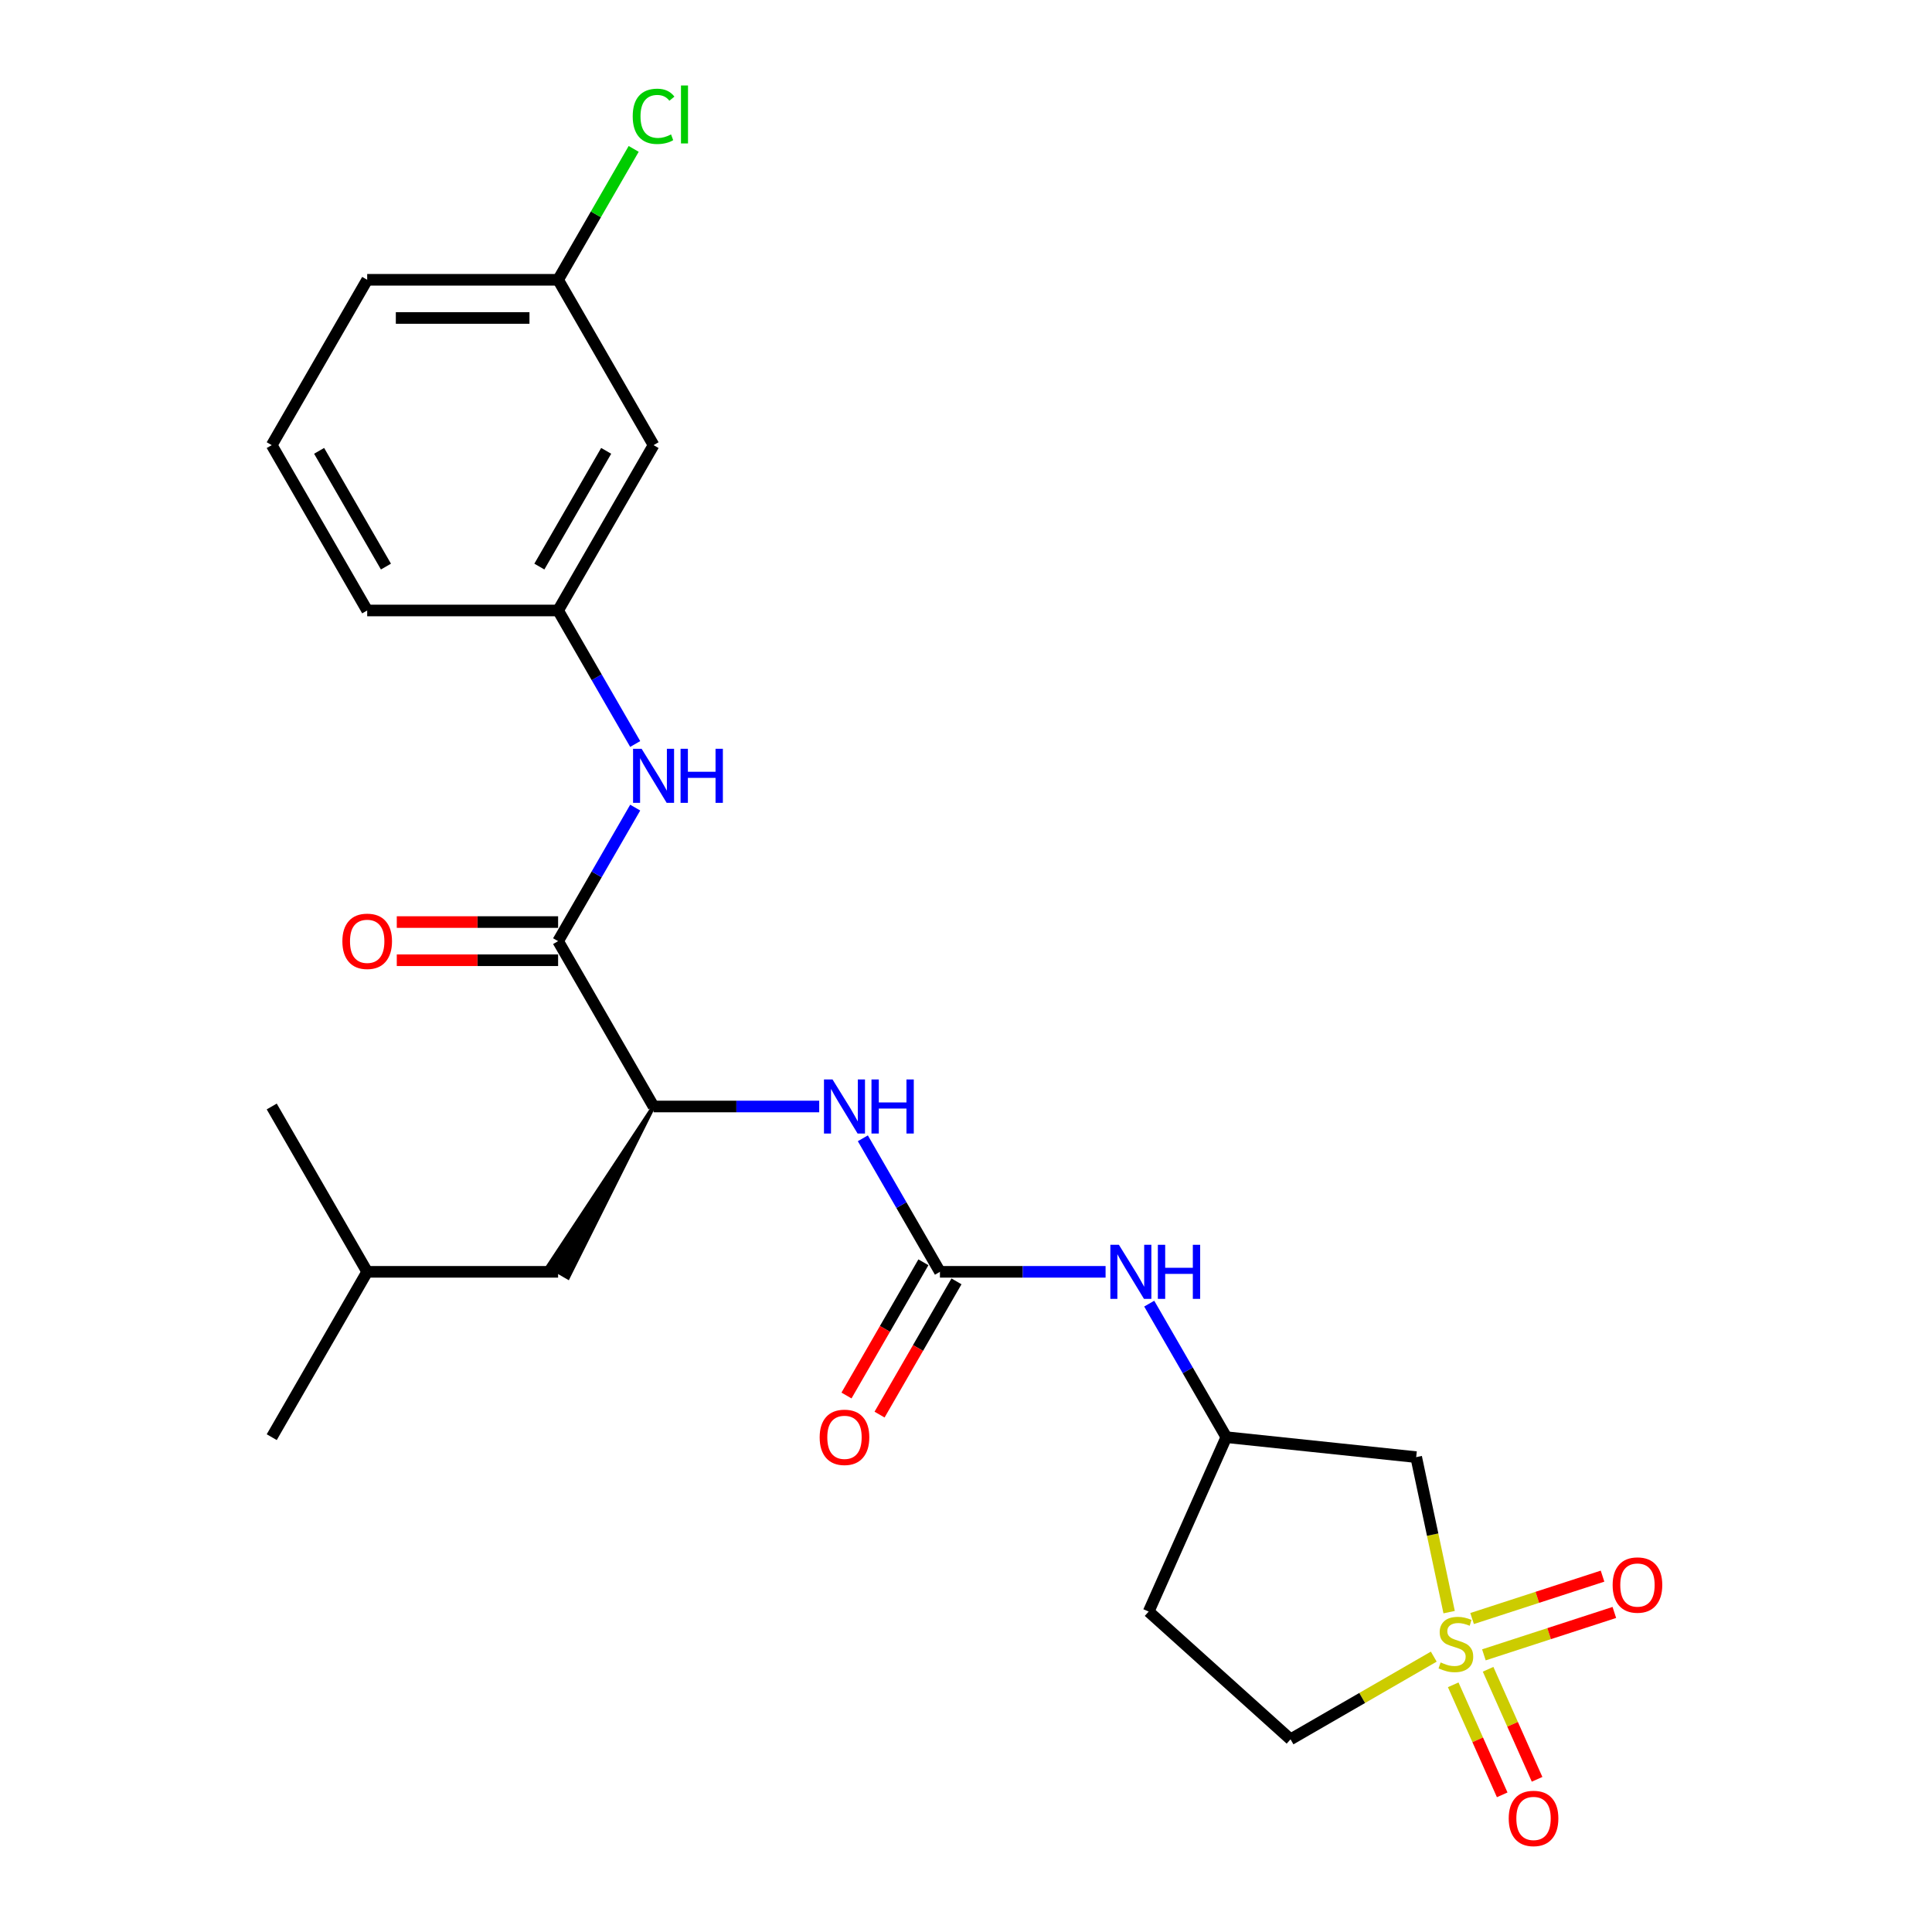 <?xml version='1.0' encoding='iso-8859-1'?>
<svg version='1.1' baseProfile='full'
              xmlns='http://www.w3.org/2000/svg'
                      xmlns:rdkit='http://www.rdkit.org/xml'
                      xmlns:xlink='http://www.w3.org/1999/xlink'
                  xml:space='preserve'
width='1000px' height='1000px' viewBox='0 0 1000 1000'>
<!-- END OF HEADER -->
<rect style='opacity:1.0;fill:#FFFFFF;stroke:none' width='1000' height='1000' x='0' y='0'> </rect>
<path class='bond-2' d='M 750.071,834.44 L 741.544,794.323' style='fill:none;fill-rule:evenodd;stroke:#CCCC00;stroke-width:6px;stroke-linecap:butt;stroke-linejoin:miter;stroke-opacity:1' />
<path class='bond-2' d='M 741.544,794.323 L 733.017,754.205' style='fill:none;fill-rule:evenodd;stroke:#000000;stroke-width:6px;stroke-linecap:butt;stroke-linejoin:miter;stroke-opacity:1' />
<path class='bond-7' d='M 768.059,856.544 L 801.82,845.574' style='fill:none;fill-rule:evenodd;stroke:#CCCC00;stroke-width:6px;stroke-linecap:butt;stroke-linejoin:miter;stroke-opacity:1' />
<path class='bond-7' d='M 801.82,845.574 L 835.581,834.605' style='fill:none;fill-rule:evenodd;stroke:#FF0000;stroke-width:6px;stroke-linecap:butt;stroke-linejoin:miter;stroke-opacity:1' />
<path class='bond-7' d='M 761.952,837.748 L 795.713,826.778' style='fill:none;fill-rule:evenodd;stroke:#CCCC00;stroke-width:6px;stroke-linecap:butt;stroke-linejoin:miter;stroke-opacity:1' />
<path class='bond-7' d='M 795.713,826.778 L 829.474,815.808' style='fill:none;fill-rule:evenodd;stroke:#FF0000;stroke-width:6px;stroke-linecap:butt;stroke-linejoin:miter;stroke-opacity:1' />
<path class='bond-8' d='M 752.181,872.058 L 764.859,900.532' style='fill:none;fill-rule:evenodd;stroke:#CCCC00;stroke-width:6px;stroke-linecap:butt;stroke-linejoin:miter;stroke-opacity:1' />
<path class='bond-8' d='M 764.859,900.532 L 777.537,929.007' style='fill:none;fill-rule:evenodd;stroke:#FF0000;stroke-width:6px;stroke-linecap:butt;stroke-linejoin:miter;stroke-opacity:1' />
<path class='bond-8' d='M 770.236,864.019 L 782.914,892.494' style='fill:none;fill-rule:evenodd;stroke:#CCCC00;stroke-width:6px;stroke-linecap:butt;stroke-linejoin:miter;stroke-opacity:1' />
<path class='bond-8' d='M 782.914,892.494 L 795.592,920.968' style='fill:none;fill-rule:evenodd;stroke:#FF0000;stroke-width:6px;stroke-linecap:butt;stroke-linejoin:miter;stroke-opacity:1' />
<path class='bond-10' d='M 742.119,857.471 L 705.051,878.872' style='fill:none;fill-rule:evenodd;stroke:#CCCC00;stroke-width:6px;stroke-linecap:butt;stroke-linejoin:miter;stroke-opacity:1' />
<path class='bond-10' d='M 705.051,878.872 L 667.983,900.273' style='fill:none;fill-rule:evenodd;stroke:#000000;stroke-width:6px;stroke-linecap:butt;stroke-linejoin:miter;stroke-opacity:1' />
<path class='bond-0' d='M 486.512,658.297 L 529.38,658.297' style='fill:none;fill-rule:evenodd;stroke:#000000;stroke-width:6px;stroke-linecap:butt;stroke-linejoin:miter;stroke-opacity:1' />
<path class='bond-0' d='M 529.38,658.297 L 572.247,658.297' style='fill:none;fill-rule:evenodd;stroke:#0000FF;stroke-width:6px;stroke-linecap:butt;stroke-linejoin:miter;stroke-opacity:1' />
<path class='bond-3' d='M 486.512,658.297 L 466.56,623.739' style='fill:none;fill-rule:evenodd;stroke:#000000;stroke-width:6px;stroke-linecap:butt;stroke-linejoin:miter;stroke-opacity:1' />
<path class='bond-3' d='M 466.56,623.739 L 446.608,589.181' style='fill:none;fill-rule:evenodd;stroke:#0000FF;stroke-width:6px;stroke-linecap:butt;stroke-linejoin:miter;stroke-opacity:1' />
<path class='bond-11' d='M 477.954,653.356 L 458.048,687.835' style='fill:none;fill-rule:evenodd;stroke:#000000;stroke-width:6px;stroke-linecap:butt;stroke-linejoin:miter;stroke-opacity:1' />
<path class='bond-11' d='M 458.048,687.835 L 438.141,722.314' style='fill:none;fill-rule:evenodd;stroke:#FF0000;stroke-width:6px;stroke-linecap:butt;stroke-linejoin:miter;stroke-opacity:1' />
<path class='bond-11' d='M 495.07,663.238 L 475.164,697.716' style='fill:none;fill-rule:evenodd;stroke:#000000;stroke-width:6px;stroke-linecap:butt;stroke-linejoin:miter;stroke-opacity:1' />
<path class='bond-11' d='M 475.164,697.716 L 455.257,732.195' style='fill:none;fill-rule:evenodd;stroke:#FF0000;stroke-width:6px;stroke-linecap:butt;stroke-linejoin:miter;stroke-opacity:1' />
<path class='bond-1' d='M 288.876,487.138 L 338.285,572.717' style='fill:none;fill-rule:evenodd;stroke:#000000;stroke-width:6px;stroke-linecap:butt;stroke-linejoin:miter;stroke-opacity:1' />
<path class='bond-5' d='M 288.876,487.138 L 308.828,452.58' style='fill:none;fill-rule:evenodd;stroke:#000000;stroke-width:6px;stroke-linecap:butt;stroke-linejoin:miter;stroke-opacity:1' />
<path class='bond-5' d='M 308.828,452.58 L 328.78,418.022' style='fill:none;fill-rule:evenodd;stroke:#0000FF;stroke-width:6px;stroke-linecap:butt;stroke-linejoin:miter;stroke-opacity:1' />
<path class='bond-13' d='M 288.876,477.256 L 247.125,477.256' style='fill:none;fill-rule:evenodd;stroke:#000000;stroke-width:6px;stroke-linecap:butt;stroke-linejoin:miter;stroke-opacity:1' />
<path class='bond-13' d='M 247.125,477.256 L 205.374,477.256' style='fill:none;fill-rule:evenodd;stroke:#FF0000;stroke-width:6px;stroke-linecap:butt;stroke-linejoin:miter;stroke-opacity:1' />
<path class='bond-13' d='M 288.876,497.02 L 247.125,497.02' style='fill:none;fill-rule:evenodd;stroke:#000000;stroke-width:6px;stroke-linecap:butt;stroke-linejoin:miter;stroke-opacity:1' />
<path class='bond-13' d='M 247.125,497.02 L 205.374,497.02' style='fill:none;fill-rule:evenodd;stroke:#FF0000;stroke-width:6px;stroke-linecap:butt;stroke-linejoin:miter;stroke-opacity:1' />
<path class='bond-9' d='M 733.017,754.205 L 634.74,743.876' style='fill:none;fill-rule:evenodd;stroke:#000000;stroke-width:6px;stroke-linecap:butt;stroke-linejoin:miter;stroke-opacity:1' />
<path class='bond-4' d='M 424.02,572.717 L 381.152,572.717' style='fill:none;fill-rule:evenodd;stroke:#0000FF;stroke-width:6px;stroke-linecap:butt;stroke-linejoin:miter;stroke-opacity:1' />
<path class='bond-4' d='M 381.152,572.717 L 338.285,572.717' style='fill:none;fill-rule:evenodd;stroke:#000000;stroke-width:6px;stroke-linecap:butt;stroke-linejoin:miter;stroke-opacity:1' />
<path class='bond-15' d='M 338.285,572.717 L 283.741,655.332 L 294.01,661.261 Z' style='fill:#000000;fill-rule:evenodd;fill-opacity:1;stroke:#000000;stroke-width:2px;stroke-linecap:butt;stroke-linejoin:miter;stroke-opacity:1;' />
<path class='bond-12' d='M 328.78,385.096 L 308.828,350.538' style='fill:none;fill-rule:evenodd;stroke:#0000FF;stroke-width:6px;stroke-linecap:butt;stroke-linejoin:miter;stroke-opacity:1' />
<path class='bond-12' d='M 308.828,350.538 L 288.876,315.98' style='fill:none;fill-rule:evenodd;stroke:#000000;stroke-width:6px;stroke-linecap:butt;stroke-linejoin:miter;stroke-opacity:1' />
<path class='bond-6' d='M 594.836,674.76 L 614.788,709.318' style='fill:none;fill-rule:evenodd;stroke:#0000FF;stroke-width:6px;stroke-linecap:butt;stroke-linejoin:miter;stroke-opacity:1' />
<path class='bond-6' d='M 614.788,709.318 L 634.74,743.876' style='fill:none;fill-rule:evenodd;stroke:#000000;stroke-width:6px;stroke-linecap:butt;stroke-linejoin:miter;stroke-opacity:1' />
<path class='bond-25' d='M 634.74,743.876 L 594.547,834.151' style='fill:none;fill-rule:evenodd;stroke:#000000;stroke-width:6px;stroke-linecap:butt;stroke-linejoin:miter;stroke-opacity:1' />
<path class='bond-16' d='M 667.983,900.273 L 594.547,834.151' style='fill:none;fill-rule:evenodd;stroke:#000000;stroke-width:6px;stroke-linecap:butt;stroke-linejoin:miter;stroke-opacity:1' />
<path class='bond-14' d='M 288.876,315.98 L 338.285,230.401' style='fill:none;fill-rule:evenodd;stroke:#000000;stroke-width:6px;stroke-linecap:butt;stroke-linejoin:miter;stroke-opacity:1' />
<path class='bond-14' d='M 279.171,293.261 L 313.758,233.356' style='fill:none;fill-rule:evenodd;stroke:#000000;stroke-width:6px;stroke-linecap:butt;stroke-linejoin:miter;stroke-opacity:1' />
<path class='bond-21' d='M 288.876,315.98 L 190.057,315.98' style='fill:none;fill-rule:evenodd;stroke:#000000;stroke-width:6px;stroke-linecap:butt;stroke-linejoin:miter;stroke-opacity:1' />
<path class='bond-17' d='M 338.285,230.401 L 288.876,144.822' style='fill:none;fill-rule:evenodd;stroke:#000000;stroke-width:6px;stroke-linecap:butt;stroke-linejoin:miter;stroke-opacity:1' />
<path class='bond-20' d='M 288.876,658.297 L 190.057,658.297' style='fill:none;fill-rule:evenodd;stroke:#000000;stroke-width:6px;stroke-linecap:butt;stroke-linejoin:miter;stroke-opacity:1' />
<path class='bond-18' d='M 288.876,144.822 L 308.434,110.946' style='fill:none;fill-rule:evenodd;stroke:#000000;stroke-width:6px;stroke-linecap:butt;stroke-linejoin:miter;stroke-opacity:1' />
<path class='bond-18' d='M 308.434,110.946 L 327.992,77.069' style='fill:none;fill-rule:evenodd;stroke:#00CC00;stroke-width:6px;stroke-linecap:butt;stroke-linejoin:miter;stroke-opacity:1' />
<path class='bond-26' d='M 288.876,144.822 L 190.057,144.822' style='fill:none;fill-rule:evenodd;stroke:#000000;stroke-width:6px;stroke-linecap:butt;stroke-linejoin:miter;stroke-opacity:1' />
<path class='bond-26' d='M 274.053,164.585 L 204.88,164.585' style='fill:none;fill-rule:evenodd;stroke:#000000;stroke-width:6px;stroke-linecap:butt;stroke-linejoin:miter;stroke-opacity:1' />
<path class='bond-19' d='M 140.648,230.401 L 190.057,315.98' style='fill:none;fill-rule:evenodd;stroke:#000000;stroke-width:6px;stroke-linecap:butt;stroke-linejoin:miter;stroke-opacity:1' />
<path class='bond-19' d='M 165.175,233.356 L 199.762,293.261' style='fill:none;fill-rule:evenodd;stroke:#000000;stroke-width:6px;stroke-linecap:butt;stroke-linejoin:miter;stroke-opacity:1' />
<path class='bond-22' d='M 140.648,230.401 L 190.057,144.822' style='fill:none;fill-rule:evenodd;stroke:#000000;stroke-width:6px;stroke-linecap:butt;stroke-linejoin:miter;stroke-opacity:1' />
<path class='bond-23' d='M 190.057,658.297 L 140.648,743.876' style='fill:none;fill-rule:evenodd;stroke:#000000;stroke-width:6px;stroke-linecap:butt;stroke-linejoin:miter;stroke-opacity:1' />
<path class='bond-24' d='M 190.057,658.297 L 140.648,572.717' style='fill:none;fill-rule:evenodd;stroke:#000000;stroke-width:6px;stroke-linecap:butt;stroke-linejoin:miter;stroke-opacity:1' />
<path  class='atom-0' d='M 745.657 860.469
Q 745.973 860.588, 747.277 861.141
Q 748.582 861.694, 750.005 862.05
Q 751.467 862.366, 752.89 862.366
Q 755.538 862.366, 757.08 861.102
Q 758.622 859.797, 758.622 857.544
Q 758.622 856.002, 757.831 855.054
Q 757.08 854.105, 755.894 853.591
Q 754.708 853.077, 752.732 852.485
Q 750.242 851.734, 748.74 851.022
Q 747.277 850.311, 746.21 848.809
Q 745.182 847.306, 745.182 844.777
Q 745.182 841.259, 747.554 839.085
Q 749.965 836.911, 754.708 836.911
Q 757.95 836.911, 761.626 838.452
L 760.717 841.496
Q 757.357 840.113, 754.827 840.113
Q 752.1 840.113, 750.598 841.259
Q 749.096 842.366, 749.135 844.302
Q 749.135 845.804, 749.886 846.714
Q 750.677 847.623, 751.783 848.137
Q 752.93 848.65, 754.827 849.243
Q 757.357 850.034, 758.859 850.824
Q 760.361 851.615, 761.428 853.236
Q 762.535 854.817, 762.535 857.544
Q 762.535 861.418, 759.926 863.513
Q 757.357 865.568, 753.048 865.568
Q 750.558 865.568, 748.661 865.015
Q 746.803 864.501, 744.589 863.592
L 745.657 860.469
' fill='#CCCC00'/>
<path  class='atom-4' d='M 430.917 558.725
L 440.087 573.548
Q 440.997 575.01, 442.459 577.658
Q 443.922 580.307, 444.001 580.465
L 444.001 558.725
L 447.716 558.725
L 447.716 586.71
L 443.882 586.71
L 434.04 570.504
Q 432.893 568.607, 431.668 566.433
Q 430.482 564.259, 430.127 563.587
L 430.127 586.71
L 426.49 586.71
L 426.49 558.725
L 430.917 558.725
' fill='#0000FF'/>
<path  class='atom-4' d='M 451.076 558.725
L 454.871 558.725
L 454.871 570.622
L 469.18 570.622
L 469.18 558.725
L 472.974 558.725
L 472.974 586.71
L 469.18 586.71
L 469.18 573.785
L 454.871 573.785
L 454.871 586.71
L 451.076 586.71
L 451.076 558.725
' fill='#0000FF'/>
<path  class='atom-6' d='M 332.099 387.566
L 341.269 402.389
Q 342.178 403.852, 343.641 406.5
Q 345.103 409.148, 345.182 409.306
L 345.182 387.566
L 348.898 387.566
L 348.898 415.552
L 345.064 415.552
L 335.221 399.346
Q 334.075 397.448, 332.85 395.274
Q 331.664 393.1, 331.308 392.428
L 331.308 415.552
L 327.672 415.552
L 327.672 387.566
L 332.099 387.566
' fill='#0000FF'/>
<path  class='atom-6' d='M 352.258 387.566
L 356.052 387.566
L 356.052 399.464
L 370.361 399.464
L 370.361 387.566
L 374.156 387.566
L 374.156 415.552
L 370.361 415.552
L 370.361 402.626
L 356.052 402.626
L 356.052 415.552
L 352.258 415.552
L 352.258 387.566
' fill='#0000FF'/>
<path  class='atom-7' d='M 579.144 644.304
L 588.315 659.127
Q 589.224 660.589, 590.686 663.238
Q 592.149 665.886, 592.228 666.044
L 592.228 644.304
L 595.944 644.304
L 595.944 672.289
L 592.109 672.289
L 582.267 656.083
Q 581.121 654.186, 579.896 652.012
Q 578.71 649.838, 578.354 649.166
L 578.354 672.289
L 574.717 672.289
L 574.717 644.304
L 579.144 644.304
' fill='#0000FF'/>
<path  class='atom-7' d='M 599.303 644.304
L 603.098 644.304
L 603.098 656.202
L 617.407 656.202
L 617.407 644.304
L 621.202 644.304
L 621.202 672.289
L 617.407 672.289
L 617.407 659.364
L 603.098 659.364
L 603.098 672.289
L 599.303 672.289
L 599.303 644.304
' fill='#0000FF'/>
<path  class='atom-8' d='M 834.698 820.406
Q 834.698 813.687, 838.018 809.932
Q 841.338 806.177, 847.544 806.177
Q 853.75 806.177, 857.07 809.932
Q 860.39 813.687, 860.39 820.406
Q 860.39 827.205, 857.03 831.079
Q 853.671 834.913, 847.544 834.913
Q 841.378 834.913, 838.018 831.079
Q 834.698 827.245, 834.698 820.406
M 847.544 831.751
Q 851.813 831.751, 854.105 828.905
Q 856.438 826.019, 856.438 820.406
Q 856.438 814.912, 854.105 812.145
Q 851.813 809.339, 847.544 809.339
Q 843.275 809.339, 840.943 812.106
Q 838.65 814.873, 838.65 820.406
Q 838.65 826.059, 840.943 828.905
Q 843.275 831.751, 847.544 831.751
' fill='#FF0000'/>
<path  class='atom-9' d='M 780.909 941.218
Q 780.909 934.498, 784.229 930.743
Q 787.549 926.988, 793.755 926.988
Q 799.961 926.988, 803.281 930.743
Q 806.601 934.498, 806.601 941.218
Q 806.601 948.017, 803.242 951.89
Q 799.882 955.725, 793.755 955.725
Q 787.589 955.725, 784.229 951.89
Q 780.909 948.056, 780.909 941.218
M 793.755 952.562
Q 798.024 952.562, 800.317 949.716
Q 802.649 946.831, 802.649 941.218
Q 802.649 935.724, 800.317 932.957
Q 798.024 930.15, 793.755 930.15
Q 789.486 930.15, 787.154 932.917
Q 784.861 935.684, 784.861 941.218
Q 784.861 946.87, 787.154 949.716
Q 789.486 952.562, 793.755 952.562
' fill='#FF0000'/>
<path  class='atom-12' d='M 424.257 743.955
Q 424.257 737.235, 427.577 733.48
Q 430.897 729.725, 437.103 729.725
Q 443.309 729.725, 446.629 733.48
Q 449.949 737.235, 449.949 743.955
Q 449.949 750.753, 446.59 754.627
Q 443.23 758.461, 437.103 758.461
Q 430.937 758.461, 427.577 754.627
Q 424.257 750.793, 424.257 743.955
M 437.103 755.299
Q 441.372 755.299, 443.665 752.453
Q 445.997 749.568, 445.997 743.955
Q 445.997 738.461, 443.665 735.694
Q 441.372 732.887, 437.103 732.887
Q 432.834 732.887, 430.502 735.654
Q 428.209 738.421, 428.209 743.955
Q 428.209 749.607, 430.502 752.453
Q 432.834 755.299, 437.103 755.299
' fill='#FF0000'/>
<path  class='atom-14' d='M 177.211 487.217
Q 177.211 480.498, 180.531 476.743
Q 183.852 472.988, 190.057 472.988
Q 196.263 472.988, 199.583 476.743
Q 202.904 480.498, 202.904 487.217
Q 202.904 494.016, 199.544 497.89
Q 196.184 501.724, 190.057 501.724
Q 183.891 501.724, 180.531 497.89
Q 177.211 494.056, 177.211 487.217
M 190.057 498.562
Q 194.326 498.562, 196.619 495.716
Q 198.951 492.83, 198.951 487.217
Q 198.951 481.723, 196.619 478.956
Q 194.326 476.15, 190.057 476.15
Q 185.788 476.15, 183.456 478.917
Q 181.164 481.684, 181.164 487.217
Q 181.164 492.87, 183.456 495.716
Q 185.788 498.562, 190.057 498.562
' fill='#FF0000'/>
<path  class='atom-19' d='M 327.494 60.211
Q 327.494 53.254, 330.735 49.618
Q 334.016 45.942, 340.222 45.942
Q 345.993 45.942, 349.076 50.013
L 346.467 52.147
Q 344.214 49.183, 340.222 49.183
Q 335.992 49.183, 333.739 52.029
Q 331.526 54.835, 331.526 60.211
Q 331.526 65.745, 333.818 68.591
Q 336.15 71.437, 340.656 71.437
Q 343.74 71.437, 347.337 69.579
L 348.443 72.543
Q 346.981 73.492, 344.767 74.046
Q 342.554 74.599, 340.103 74.599
Q 334.016 74.599, 330.735 70.883
Q 327.494 67.168, 327.494 60.211
' fill='#00CC00'/>
<path  class='atom-19' d='M 352.475 44.242
L 356.112 44.242
L 356.112 74.243
L 352.475 74.243
L 352.475 44.242
' fill='#00CC00'/>
</svg>
